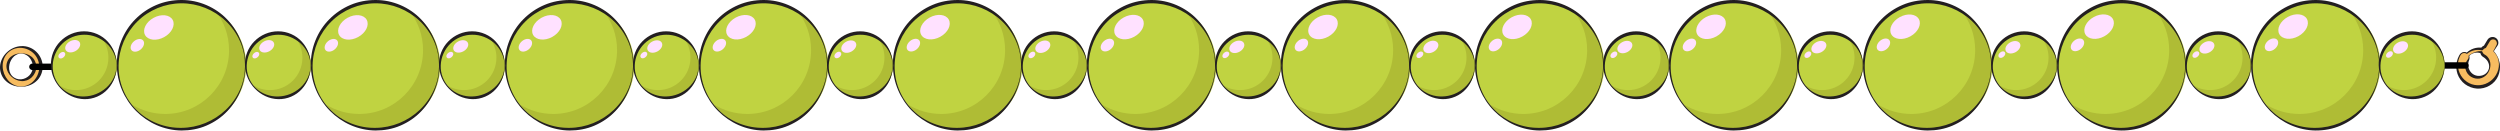<?xml version="1.0" encoding="iso-8859-1"?>
<!-- Generator: Adobe Illustrator 21.1.0, SVG Export Plug-In . SVG Version: 6.00 Build 0)  -->
<svg version="1.1" id="Layer_1" xmlns="http://www.w3.org/2000/svg" xmlns:xlink="http://www.w3.org/1999/xlink" x="0px" y="0px"
	 viewBox="0 0 778.01 40.615" style="enable-background:new 0 0 778.01 40.615;" xml:space="preserve">
<g>
	<g>
		<path style="fill:#F7BC60;" d="M6.588,26.957c-3.4,0-6.167-2.766-6.167-6.166s2.766-6.167,6.167-6.167s6.166,2.767,6.166,6.167
			S9.988,26.957,6.588,26.957z M6.588,16.624c-2.297,0-4.167,1.869-4.167,4.167c0,2.297,1.869,4.166,4.167,4.166
			c2.297,0,4.166-1.869,4.166-4.166C10.754,18.493,8.885,16.624,6.588,16.624z"/>
		<g>
			<path style="fill:#231F20;" d="M6.587,27.007c-1.612-0.009-3.287-0.511-4.58-1.636c-1.31-1.099-2.078-2.844-2.002-4.591
				c0.068-1.717,0.913-3.334,2.109-4.462c1.188-1.152,2.782-1.885,4.473-1.968c1.687-0.107,3.446,0.533,4.691,1.749
				c1.258,1.195,2.031,2.93,2.009,4.691c-0.008,1.753-0.785,3.499-2.108,4.591C9.877,26.5,8.204,27.01,6.587,27.007z M6.588,26.907
				c1.617,0.012,3.151-0.814,4.126-1.991c0.972-1.184,1.531-2.644,1.507-4.126c-0.008-1.473-0.57-2.944-1.607-4.026
				c-1.032-1.079-2.478-1.774-4.026-1.867c-1.543-0.098-3.155,0.505-4.244,1.649c-1.099,1.148-1.589,2.737-1.507,4.254
				c0.061,1.487,0.628,2.948,1.614,4.126C3.435,26.098,4.967,26.931,6.588,26.907z"/>
			<path style="fill:#231F20;" d="M6.588,16.674c-1.097-0.021-2.109,0.595-2.723,1.394C3.252,18.881,2.9,19.807,2.837,20.79
				c-0.08,0.972,0.194,2.056,0.92,2.83c0.716,0.779,1.812,1.16,2.83,1.062c1.023-0.094,1.95-0.574,2.612-1.28
				c0.665-0.706,1.011-1.677,1.021-2.599C10.242,19.82,9.9,18.899,9.3,18.078C8.695,17.274,7.681,16.664,6.588,16.674z
				 M6.587,16.574c1.092-0.001,2.245,0.292,3.178,1.039c0.951,0.717,1.512,1.962,1.522,3.164c0.021,1.264-0.537,2.459-1.422,3.291
				c-0.875,0.844-2.115,1.267-3.277,1.163c-1.167-0.087-2.237-0.609-3.06-1.381c-0.824-0.764-1.453-1.846-1.523-3.06
				c-0.073-1.202,0.478-2.442,1.416-3.167C4.345,16.871,5.499,16.585,6.587,16.574z"/>
		</g>
	</g>
</g>
<line style="fill:none;stroke:#000000;stroke-width:2;stroke-linecap:round;stroke-linejoin:round;stroke-miterlimit:10;" x1="15.948" y1="20.791" x2="10.088" y2="20.791"/>
<g>
	<path style="fill:#F7BC60;" d="M776.969,17.217c-0.27-0.475-0.603-0.903-0.975-1.293l1.066-1.778
		c0.427-0.71,0.196-1.632-0.515-2.058c-0.708-0.426-1.631-0.196-2.058,0.514l-1.179,1.964c-0.373,0.099-0.706,0.341-0.914,0.701
		c-0.326-0.06-0.658-0.101-0.996-0.101c-0.961,0-1.913,0.253-2.754,0.731c-0.341,0.194-0.652,0.423-0.94,0.676
		c-0.011-0.007-0.02-0.017-0.031-0.024c-0.708-0.43-1.63-0.202-2.06,0.508c-1.232,2.041-1.269,4.595-0.092,6.666
		c0.868,1.529,2.28,2.628,3.976,3.094c0.581,0.16,1.171,0.239,1.758,0.239c1.125,0,2.237-0.292,3.242-0.863
		c1.529-0.869,2.628-2.281,3.095-3.976C778.059,20.521,777.838,18.745,776.969,17.217z M769.139,16.765
		c0.69-0.392,1.472-0.6,2.26-0.6c0.278,0,0.551,0.034,0.818,0.083c0.071,0.442,0.332,0.849,0.755,1.081
		c0.579,0.317,1.06,0.792,1.389,1.37c0.473,0.832,0.594,1.798,0.339,2.721c-0.254,0.923-0.852,1.691-1.685,2.164
		c-0.833,0.473-1.801,0.594-2.721,0.34c-0.923-0.254-1.691-0.853-2.164-1.684c-0.641-1.128-0.621-2.52,0.052-3.632
		c0.234-0.388,0.266-0.837,0.137-1.237C768.569,17.145,768.839,16.936,769.139,16.765z"/>
	<g>
		<path style="fill:#231F20;" d="M776.925,17.243c-0.276-0.468-0.599-0.891-0.985-1.268c-0.022-0.023-0.027-0.057-0.012-0.084
			l0.002-0.004c0.364-0.654,0.74-1.34,1.048-1.996c0.232-0.621-0.106-1.351-0.685-1.559c-0.542-0.222-1.192,0.019-1.445,0.514
			c-0.372,0.658-0.765,1.305-1.159,1.95l-0.01,0.016c-0.06,0.097-0.154,0.161-0.257,0.184c-0.271,0.062-0.517,0.234-0.67,0.479
			l-0.016,0.025c-0.09,0.144-0.259,0.208-0.416,0.174c-0.396-0.088-0.764-0.15-1.169-0.146c-0.394-0.001-0.78,0.042-1.174,0.129
			c-0.776,0.175-1.531,0.524-2.154,1.051l-0.013,0.011c-0.06,0.05-0.143,0.05-0.203,0.006c-0.45-0.337-1.125-0.295-1.561,0.062
			c-0.226,0.175-0.341,0.436-0.496,0.72c-0.133,0.272-0.249,0.55-0.348,0.841c-0.384,1.16-0.378,2.426-0.05,3.571
			c0.644,2.29,2.607,4.122,4.929,4.507c2.274,0.432,4.692-0.513,6.156-2.355c0.731-0.905,1.255-2.049,1.392-3.256
			C777.793,19.603,777.535,18.327,776.925,17.243z M777.011,17.192c0.633,1.092,0.982,2.352,0.998,3.644
			c-0.004,1.294-0.338,2.61-1.074,3.737c-1.442,2.274-4.428,3.466-7.086,2.856c-1.286-0.278-2.544-0.943-3.484-1.891
			c-0.933-0.952-1.592-2.17-1.829-3.473c-0.25-1.294-0.11-2.628,0.332-3.834c0.111-0.3,0.245-0.596,0.396-0.883
			c0.149-0.257,0.309-0.584,0.593-0.793c0.528-0.453,1.348-0.507,1.944-0.133l-0.216,0.017c0.637-0.584,1.389-1.073,2.234-1.344
			c0.417-0.138,0.863-0.231,1.31-0.272c0.435-0.047,0.908-0.021,1.34,0.04l-0.432,0.2c0.239-0.439,0.666-0.785,1.157-0.922
			l-0.266,0.2c0.384-0.652,0.77-1.302,1.176-1.94c0.493-0.851,1.688-1.161,2.502-0.654c0.817,0.446,1.131,1.537,0.712,2.31
			l-1.262,1.908l-0.01-0.089C776.408,16.279,776.753,16.718,777.011,17.192z"/>
		<path style="fill:#231F20;" d="M769.115,16.722c0.462-0.262,0.968-0.475,1.494-0.625c0.268-0.077,0.533-0.131,0.823-0.168
			c0.26-0.033,0.578-0.029,0.846-0.013c0.112,0.007,0.205,0.082,0.24,0.182l0.034,0.098c0.108,0.311,0.307,0.547,0.551,0.7
			c0.135,0.078,0.342,0.181,0.539,0.334c0.183,0.144,0.361,0.291,0.508,0.47c0.152,0.171,0.287,0.359,0.399,0.558
			c0.055,0.107,0.1,0.19,0.157,0.318l0.112,0.288c0.158,0.45,0.219,0.882,0.214,1.322c-0.003,1.714-0.987,3.446-2.723,4.091
			c-0.85,0.327-1.856,0.266-2.69-0.076c-0.896-0.34-1.628-1.025-2.039-1.862c-0.417-0.858-0.519-1.85-0.22-2.725
			c0.15-0.426,0.386-0.843,0.643-1.159c0.226-0.279,0.32-0.674,0.226-1.054l-0.003-0.014c-0.009-0.032,0.004-0.065,0.029-0.084
			C768.533,17.094,768.809,16.883,769.115,16.722z M769.164,16.809c-0.287,0.175-0.554,0.383-0.781,0.632l0.026-0.099
			c0.16,0.4,0.184,0.892,0.002,1.327c-0.168,0.387-0.246,0.738-0.276,1.113c-0.053,0.727,0.057,1.457,0.389,2.061
			c0.329,0.627,0.849,1.147,1.466,1.45c0.664,0.326,1.392,0.401,2.119,0.267c0.713-0.116,1.455-0.52,1.926-1.135
			c0.48-0.609,0.707-1.447,0.567-2.208c-0.066-0.377-0.209-0.751-0.381-1.053l-0.164-0.261l-0.161-0.209
			c-0.124-0.136-0.236-0.278-0.372-0.398c-0.132-0.123-0.269-0.241-0.411-0.347l-0.497-0.328c-0.44-0.304-0.71-0.818-0.732-1.318
			l0.274,0.279c-0.255-0.079-0.466-0.141-0.738-0.177c-0.239-0.031-0.507-0.058-0.762-0.035
			C770.133,16.39,769.631,16.558,769.164,16.809z"/>
	</g>
</g>
<line style="fill:none;stroke:#000000;stroke-width:2;stroke-linecap:round;stroke-linejoin:round;stroke-miterlimit:10;" x1="760.256" y1="20.373" x2="767.256" y2="20.373"/>
<g>
	<circle style="fill:#C0D341;" cx="56.47" cy="20.358" r="19.843"/>
	<path style="fill:#AFBC35;" d="M67.053,3.387c2.645,3.371,4.226,7.616,4.226,12.234c0,10.959-8.883,19.842-19.843,19.842
		c-3.766,0-7.287-1.049-10.286-2.87c3.632,4.63,9.274,7.608,15.616,7.608c10.959,0,19.843-8.884,19.843-19.844
		C76.609,13.166,72.782,6.867,67.053,3.387z"/>
	
		<ellipse transform="matrix(0.877 -0.481 0.481 0.877 1.965 24.812)" style="fill:#FFE1FF;" cx="49.434" cy="8.569" rx="4.9" ry="3.418"/>
	
		<ellipse transform="matrix(0.761 -0.649 0.649 0.761 1.051 31.103)" style="fill:#FFE1FF;" cx="42.74" cy="14.126" rx="2.361" ry="1.646"/>
	<g>
		<path style="fill:#231F20;" d="M76.363,20.357c0.042,5.207-1.985,10.432-5.639,14.253c-1.812,1.923-4.052,3.44-6.492,4.483
			c-2.441,1.055-5.114,1.526-7.761,1.522c-2.651-0.034-5.287-0.609-7.701-1.663c-2.413-1.059-4.606-2.581-6.452-4.439
			c-3.685-3.727-5.904-8.871-5.964-14.153c-0.128-5.273,1.987-10.594,5.752-14.364c1.868-1.893,4.112-3.418,6.569-4.454
			C51.131,0.497,53.807-0.001,56.469,0c5.338-0.035,10.642,2.234,14.264,6.094C74.384,9.924,76.413,15.148,76.363,20.357z
			 M76.263,20.357c-0.03-2.589-0.543-5.179-1.585-7.541c-1.043-2.361-2.553-4.499-4.41-6.257c-3.703-3.531-8.729-5.549-13.799-5.528
			C51.405,1.037,46.378,3.078,42.771,6.66c-3.626,3.556-5.798,8.564-5.869,13.699c-0.114,5.127,1.954,10.311,5.661,13.908
			c3.652,3.663,8.829,5.616,13.909,5.52c5.097-0.028,10.109-2.083,13.809-5.62c1.854-1.763,3.364-3.903,4.406-6.265
			C75.727,25.537,76.236,22.947,76.263,20.357z"/>
	</g>
</g>
<g>
	<circle style="fill:#C0D341;" cx="26.209" cy="20.358" r="10.082"/>
	<path style="fill:#AFBC35;" d="M31.586,11.736c1.344,1.713,2.147,3.869,2.147,6.215c0,5.568-4.514,10.082-10.082,10.082
		c-1.914,0-3.702-0.533-5.226-1.459c1.846,2.353,4.712,3.866,7.934,3.866c5.568,0,10.082-4.514,10.082-10.082
		C36.442,16.704,34.497,13.504,31.586,11.736z"/>
	
		<ellipse transform="matrix(0.877 -0.48 0.48 0.877 -4.12 12.645)" style="fill:#FFE1FF;" cx="22.635" cy="14.368" rx="2.489" ry="1.736"/>
	
		<ellipse transform="matrix(0.761 -0.649 0.649 0.761 -6.556 16.585)" style="fill:#FFE1FF;" cx="19.233" cy="17.192" rx="1.2" ry="0.837"/>
	<g>
		<path style="fill:#231F20;" d="M36.341,20.359c-0.004,2.639-0.926,5.334-2.781,7.35c-1.817,2.04-4.598,3.228-7.351,3.147
			c-5.606-0.129-10.248-5.042-10.356-10.497c-0.112-2.714,0.948-5.494,2.894-7.462c1.918-1.988,4.674-3.181,7.461-3.154
			c2.781,0.002,5.539,1.212,7.362,3.253C35.419,15.022,36.349,17.715,36.341,20.359z M36.241,20.357
			c0.017-2.643-1.229-5.198-3.136-6.896c-1.9-1.713-4.389-2.678-6.896-2.652c-2.501,0.003-4.992,0.986-6.796,2.752
			c-1.808,1.755-2.924,4.222-3.011,6.797c-0.103,2.569,0.92,5.201,2.794,7.014c1.867,1.828,4.491,2.739,7.014,2.651
			c2.536-0.056,5.002-1.044,6.907-2.759C35.017,25.558,36.27,23.007,36.241,20.357z"/>
	</g>
</g>
<g>
	<circle style="fill:#C0D341;" cx="116.848" cy="20.358" r="19.843"/>
	<path style="fill:#AFBC35;" d="M127.43,3.387c2.645,3.371,4.226,7.616,4.226,12.234c0,10.959-8.883,19.842-19.843,19.842
		c-3.766,0-7.287-1.049-10.286-2.87c3.632,4.63,9.274,7.608,15.616,7.608c10.959,0,19.843-8.884,19.843-19.844
		C136.987,13.166,133.159,6.867,127.43,3.387z"/>
	
		<ellipse transform="matrix(0.877 -0.481 0.481 0.877 9.395 53.829)" style="fill:#FFE1FF;" cx="109.812" cy="8.569" rx="4.9" ry="3.418"/>
	
		<ellipse transform="matrix(0.761 -0.649 0.649 0.761 15.479 70.271)" style="fill:#FFE1FF;" cx="103.118" cy="14.126" rx="2.361" ry="1.646"/>
	<g>
		<path style="fill:#231F20;" d="M136.74,20.357c0.042,5.207-1.985,10.432-5.639,14.253c-1.812,1.923-4.052,3.44-6.492,4.483
			c-2.441,1.055-5.114,1.526-7.761,1.522c-2.651-0.034-5.287-0.609-7.701-1.663c-2.413-1.059-4.606-2.581-6.452-4.439
			c-3.684-3.727-5.904-8.871-5.964-14.153c-0.128-5.273,1.987-10.594,5.752-14.364c1.868-1.893,4.112-3.418,6.569-4.454
			c2.456-1.044,5.133-1.542,7.794-1.541c5.338-0.035,10.642,2.234,14.264,6.094C134.761,9.924,136.791,15.148,136.74,20.357z
			 M136.641,20.357c-0.03-2.589-0.543-5.179-1.585-7.541c-1.043-2.361-2.553-4.499-4.41-6.257
			c-3.703-3.531-8.729-5.549-13.799-5.528c-5.065,0.006-10.091,2.046-13.698,5.629c-3.626,3.556-5.798,8.564-5.869,13.699
			c-0.114,5.127,1.954,10.311,5.661,13.908c3.652,3.663,8.829,5.616,13.909,5.52c5.097-0.028,10.109-2.083,13.809-5.62
			c1.854-1.763,3.364-3.903,4.406-6.265C136.105,25.537,136.614,22.947,136.641,20.357z"/>
	</g>
</g>
<g>
	<circle style="fill:#C0D341;" cx="86.587" cy="20.358" r="10.082"/>
	<path style="fill:#AFBC35;" d="M91.964,11.736c1.344,1.713,2.147,3.869,2.147,6.215c0,5.568-4.514,10.082-10.082,10.082
		c-1.914,0-3.702-0.533-5.226-1.459c1.846,2.353,4.712,3.866,7.934,3.866c5.568,0,10.082-4.514,10.082-10.082
		C96.82,16.704,94.875,13.504,91.964,11.736z"/>
	
		<ellipse transform="matrix(0.877 -0.48 0.48 0.877 3.308 41.659)" style="fill:#FFE1FF;" cx="83.012" cy="14.368" rx="2.489" ry="1.736"/>
	
		<ellipse transform="matrix(0.761 -0.649 0.649 0.761 7.872 55.753)" style="fill:#FFE1FF;" cx="79.611" cy="17.192" rx="1.2" ry="0.837"/>
	<g>
		<path style="fill:#231F20;" d="M96.719,20.359c-0.004,2.639-0.926,5.334-2.781,7.35c-1.817,2.04-4.598,3.228-7.351,3.147
			c-5.606-0.129-10.249-5.042-10.356-10.497c-0.112-2.714,0.948-5.494,2.894-7.462c1.918-1.988,4.674-3.181,7.461-3.154
			c2.781,0.002,5.539,1.212,7.362,3.253C95.797,15.022,96.727,17.715,96.719,20.359z M96.619,20.357
			c0.017-2.643-1.229-5.198-3.136-6.896c-1.9-1.713-4.389-2.678-6.896-2.652c-2.501,0.003-4.992,0.986-6.796,2.752
			c-1.808,1.755-2.924,4.222-3.011,6.797c-0.102,2.569,0.92,5.201,2.794,7.014c1.867,1.828,4.491,2.739,7.014,2.651
			c2.536-0.056,5.001-1.044,6.907-2.759C95.395,25.558,96.648,23.007,96.619,20.357z"/>
	</g>
</g>
<g>
	<circle style="fill:#C0D341;" cx="177.226" cy="20.358" r="19.843"/>
	<path style="fill:#AFBC35;" d="M187.808,3.387c2.645,3.371,4.226,7.616,4.226,12.234c0,10.959-8.883,19.842-19.843,19.842
		c-3.766,0-7.287-1.049-10.286-2.87c3.632,4.63,9.274,7.608,15.616,7.608c10.959,0,19.843-8.884,19.843-19.844
		C197.365,13.166,193.537,6.867,187.808,3.387z"/>
	
		<ellipse transform="matrix(0.877 -0.481 0.481 0.877 16.825 82.847)" style="fill:#FFE1FF;" cx="170.19" cy="8.569" rx="4.9" ry="3.418"/>
	
		<ellipse transform="matrix(0.761 -0.649 0.649 0.761 29.909 109.44)" style="fill:#FFE1FF;" cx="163.496" cy="14.126" rx="2.361" ry="1.646"/>
	<g>
		<path style="fill:#231F20;" d="M197.118,20.357c0.042,5.207-1.985,10.432-5.639,14.253c-1.812,1.923-4.052,3.44-6.492,4.483
			c-2.441,1.055-5.114,1.526-7.761,1.522c-2.651-0.034-5.287-0.609-7.701-1.663c-2.413-1.059-4.606-2.581-6.452-4.439
			c-3.685-3.727-5.904-8.871-5.964-14.153c-0.128-5.273,1.987-10.594,5.752-14.364c1.868-1.893,4.112-3.418,6.569-4.454
			c2.456-1.044,5.133-1.542,7.794-1.541c5.338-0.035,10.642,2.234,14.264,6.094C195.139,9.924,197.169,15.148,197.118,20.357z
			 M197.019,20.357c-0.03-2.589-0.543-5.179-1.585-7.541c-1.043-2.361-2.553-4.499-4.41-6.257
			c-3.703-3.531-8.729-5.549-13.799-5.528c-5.064,0.006-10.091,2.046-13.698,5.629c-3.626,3.556-5.798,8.564-5.869,13.699
			c-0.114,5.127,1.954,10.311,5.661,13.908c3.652,3.663,8.829,5.616,13.909,5.52c5.097-0.028,10.109-2.083,13.809-5.62
			c1.854-1.763,3.364-3.903,4.406-6.265C196.483,25.537,196.991,22.947,197.019,20.357z"/>
	</g>
</g>
<g>
	<circle style="fill:#C0D341;" cx="146.965" cy="20.358" r="10.082"/>
	<path style="fill:#AFBC35;" d="M152.342,11.736c1.344,1.713,2.147,3.869,2.147,6.215c0,5.568-4.514,10.082-10.082,10.082
		c-1.913,0-3.702-0.533-5.226-1.459c1.846,2.353,4.712,3.866,7.934,3.866c5.568,0,10.082-4.514,10.082-10.082
		C157.198,16.704,155.253,13.504,152.342,11.736z"/>
	
		<ellipse transform="matrix(0.877 -0.48 0.48 0.877 10.736 70.672)" style="fill:#FFE1FF;" cx="143.39" cy="14.368" rx="2.489" ry="1.736"/>
	
		<ellipse transform="matrix(0.761 -0.649 0.649 0.761 22.298 94.918)" style="fill:#FFE1FF;" cx="139.989" cy="17.192" rx="1.2" ry="0.837"/>
	<g>
		<path style="fill:#231F20;" d="M157.097,20.359c-0.004,2.639-0.926,5.334-2.781,7.35c-1.817,2.04-4.598,3.228-7.351,3.147
			c-5.606-0.129-10.248-5.042-10.356-10.497c-0.112-2.714,0.948-5.494,2.894-7.462c1.919-1.988,4.674-3.181,7.462-3.154
			c2.781,0.002,5.538,1.212,7.362,3.253C156.175,15.022,157.105,17.715,157.097,20.359z M156.997,20.357
			c0.017-2.643-1.229-5.198-3.136-6.896c-1.9-1.713-4.389-2.678-6.896-2.652c-2.501,0.003-4.992,0.986-6.796,2.752
			c-1.808,1.755-2.924,4.222-3.011,6.797c-0.103,2.569,0.92,5.201,2.794,7.014c1.867,1.828,4.491,2.739,7.014,2.651
			c2.536-0.056,5.002-1.044,6.907-2.759C155.773,25.558,157.026,23.007,156.997,20.357z"/>
	</g>
</g>
<g>
	<circle style="fill:#C0D341;" cx="237.604" cy="20.358" r="19.843"/>
	<path style="fill:#AFBC35;" d="M248.186,3.387c2.645,3.371,4.226,7.616,4.226,12.234c0,10.959-8.883,19.842-19.843,19.842
		c-3.766,0-7.287-1.049-10.286-2.87c3.632,4.63,9.274,7.608,15.616,7.608c10.959,0,19.843-8.884,19.843-19.844
		C257.742,13.166,253.915,6.867,248.186,3.387z"/>
	
		<ellipse transform="matrix(0.877 -0.481 0.481 0.877 24.255 111.864)" style="fill:#FFE1FF;" cx="230.568" cy="8.569" rx="4.9" ry="3.418"/>
	
		<ellipse transform="matrix(0.761 -0.649 0.649 0.761 44.339 148.611)" style="fill:#FFE1FF;" cx="223.874" cy="14.126" rx="2.361" ry="1.646"/>
	<g>
		<path style="fill:#231F20;" d="M257.496,20.357c0.042,5.207-1.985,10.432-5.639,14.253c-1.812,1.923-4.052,3.44-6.492,4.483
			c-2.441,1.055-5.114,1.526-7.761,1.522c-2.651-0.034-5.287-0.609-7.701-1.663c-2.413-1.059-4.606-2.581-6.452-4.439
			c-3.685-3.727-5.904-8.871-5.964-14.153c-0.128-5.273,1.987-10.594,5.752-14.364c1.868-1.893,4.112-3.418,6.569-4.454
			c2.456-1.044,5.133-1.542,7.794-1.541c5.338-0.035,10.642,2.234,14.264,6.094C255.517,9.924,257.547,15.148,257.496,20.357z
			 M257.397,20.357c-0.03-2.589-0.544-5.179-1.586-7.541c-1.043-2.361-2.553-4.499-4.41-6.257
			c-3.703-3.531-8.729-5.549-13.799-5.528c-5.064,0.006-10.091,2.046-13.698,5.629c-3.626,3.556-5.798,8.564-5.869,13.699
			c-0.114,5.127,1.954,10.311,5.661,13.908c3.652,3.663,8.829,5.616,13.909,5.52c5.097-0.028,10.109-2.083,13.809-5.62
			c1.854-1.763,3.364-3.903,4.406-6.265C256.861,25.537,257.369,22.947,257.397,20.357z"/>
	</g>
</g>
<g>
	<circle style="fill:#C0D341;" cx="207.343" cy="20.358" r="10.082"/>
	<path style="fill:#AFBC35;" d="M212.72,11.736c1.344,1.713,2.147,3.869,2.147,6.215c0,5.568-4.514,10.082-10.082,10.082
		c-1.914,0-3.702-0.533-5.226-1.459c1.846,2.353,4.712,3.866,7.934,3.866c5.568,0,10.082-4.514,10.082-10.082
		C217.575,16.704,215.631,13.504,212.72,11.736z"/>
	
		<ellipse transform="matrix(0.877 -0.48 0.48 0.877 18.165 99.687)" style="fill:#FFE1FF;" cx="203.768" cy="14.368" rx="2.489" ry="1.736"/>
	
		<ellipse transform="matrix(0.761 -0.649 0.649 0.761 36.725 134.085)" style="fill:#FFE1FF;" cx="200.367" cy="17.192" rx="1.2" ry="0.837"/>
	<g>
		<path style="fill:#231F20;" d="M217.475,20.359c-0.004,2.639-0.926,5.334-2.781,7.35c-1.817,2.04-4.598,3.228-7.351,3.147
			c-5.606-0.129-10.249-5.042-10.356-10.497c-0.112-2.714,0.948-5.494,2.894-7.462c1.918-1.988,4.674-3.181,7.461-3.154
			c2.781,0.002,5.539,1.212,7.362,3.253C216.553,15.022,217.483,17.715,217.475,20.359z M217.375,20.357
			c0.017-2.643-1.229-5.198-3.136-6.896c-1.9-1.713-4.389-2.678-6.896-2.652c-2.501,0.003-4.992,0.986-6.796,2.752
			c-1.808,1.755-2.924,4.222-3.011,6.797c-0.103,2.569,0.92,5.201,2.794,7.014c1.867,1.828,4.491,2.739,7.014,2.651
			c2.536-0.056,5.001-1.044,6.907-2.759C216.151,25.558,217.404,23.007,217.375,20.357z"/>
	</g>
</g>
<g>
	<circle style="fill:#C0D341;" cx="297.982" cy="20.358" r="19.843"/>
	<path style="fill:#AFBC35;" d="M308.564,3.387c2.645,3.371,4.226,7.616,4.226,12.234c0,10.959-8.883,19.842-19.843,19.842
		c-3.766,0-7.287-1.049-10.286-2.87c3.632,4.63,9.274,7.608,15.616,7.608c10.959,0,19.843-8.884,19.843-19.844
		C318.12,13.166,314.293,6.867,308.564,3.387z"/>
	
		<ellipse transform="matrix(0.877 -0.481 0.481 0.877 31.685 140.881)" style="fill:#FFE1FF;" cx="290.946" cy="8.569" rx="4.9" ry="3.418"/>
	
		<ellipse transform="matrix(0.761 -0.649 0.649 0.761 58.769 187.781)" style="fill:#FFE1FF;" cx="284.252" cy="14.126" rx="2.361" ry="1.646"/>
	<g>
		<path style="fill:#231F20;" d="M317.874,20.357c0.042,5.207-1.985,10.432-5.639,14.253c-1.812,1.923-4.052,3.44-6.492,4.483
			c-2.441,1.055-5.114,1.526-7.761,1.522c-2.651-0.034-5.287-0.609-7.701-1.663c-2.413-1.059-4.607-2.581-6.452-4.439
			c-3.685-3.727-5.904-8.871-5.964-14.153c-0.128-5.273,1.987-10.594,5.752-14.364c1.868-1.893,4.112-3.418,6.569-4.454
			c2.456-1.044,5.133-1.542,7.794-1.541c5.338-0.035,10.642,2.234,14.264,6.094C315.895,9.924,317.925,15.148,317.874,20.357z
			 M317.775,20.357c-0.03-2.589-0.543-5.179-1.585-7.541c-1.043-2.361-2.553-4.499-4.41-6.257
			c-3.703-3.531-8.729-5.549-13.799-5.528c-5.064,0.006-10.091,2.046-13.698,5.629c-3.626,3.556-5.798,8.564-5.869,13.699
			c-0.114,5.127,1.954,10.311,5.661,13.908c3.652,3.663,8.829,5.616,13.909,5.52c5.097-0.028,10.109-2.083,13.809-5.62
			c1.853-1.763,3.364-3.903,4.406-6.265C317.239,25.537,317.747,22.947,317.775,20.357z"/>
	</g>
</g>
<g>
	<circle style="fill:#C0D341;" cx="267.721" cy="20.358" r="10.082"/>
	<path style="fill:#AFBC35;" d="M273.098,11.736c1.344,1.713,2.147,3.869,2.147,6.215c0,5.568-4.514,10.082-10.082,10.082
		c-1.914,0-3.702-0.533-5.226-1.459c1.846,2.353,4.712,3.866,7.934,3.866c5.568,0,10.082-4.514,10.082-10.082
		C277.953,16.704,276.009,13.504,273.098,11.736z"/>
	
		<ellipse transform="matrix(0.877 -0.48 0.48 0.877 25.593 128.702)" style="fill:#FFE1FF;" cx="264.146" cy="14.368" rx="2.489" ry="1.736"/>
	
		<ellipse transform="matrix(0.761 -0.649 0.649 0.761 51.153 173.251)" style="fill:#FFE1FF;" cx="260.745" cy="17.192" rx="1.2" ry="0.837"/>
	<g>
		<path style="fill:#231F20;" d="M277.853,20.359c-0.004,2.639-0.926,5.334-2.781,7.35c-1.817,2.04-4.598,3.228-7.351,3.147
			c-5.606-0.129-10.248-5.042-10.356-10.497c-0.112-2.714,0.948-5.494,2.894-7.462c1.918-1.988,4.674-3.181,7.461-3.154
			c2.781,0.002,5.539,1.212,7.362,3.253C276.931,15.022,277.861,17.715,277.853,20.359z M277.753,20.357
			c0.017-2.643-1.229-5.198-3.136-6.896c-1.9-1.713-4.389-2.678-6.896-2.652c-2.501,0.003-4.992,0.986-6.796,2.752
			c-1.808,1.755-2.924,4.222-3.011,6.797c-0.103,2.569,0.92,5.201,2.794,7.014c1.867,1.828,4.491,2.739,7.014,2.651
			c2.536-0.056,5.002-1.044,6.907-2.759C276.529,25.558,277.782,23.007,277.753,20.357z"/>
	</g>
</g>
<g>
	<circle style="fill:#C0D341;" cx="358.359" cy="20.358" r="19.843"/>
	<path style="fill:#AFBC35;" d="M368.942,3.387c2.645,3.371,4.226,7.616,4.226,12.234c0,10.959-8.883,19.842-19.843,19.842
		c-3.766,0-7.287-1.049-10.286-2.87c3.632,4.63,9.274,7.608,15.616,7.608c10.96,0,19.843-8.884,19.843-19.844
		C378.498,13.166,374.671,6.867,368.942,3.387z"/>
	
		<ellipse transform="matrix(0.877 -0.481 0.481 0.877 39.115 169.9)" style="fill:#FFE1FF;" cx="351.324" cy="8.569" rx="4.9" ry="3.418"/>
	
		<ellipse transform="matrix(0.761 -0.649 0.649 0.761 73.196 226.947)" style="fill:#FFE1FF;" cx="344.63" cy="14.126" rx="2.361" ry="1.646"/>
	<g>
		<path style="fill:#231F20;" d="M378.252,20.357c0.042,5.207-1.985,10.432-5.639,14.253c-1.812,1.923-4.052,3.44-6.492,4.483
			c-2.441,1.055-5.114,1.526-7.761,1.522c-2.651-0.034-5.287-0.609-7.701-1.663c-2.413-1.059-4.607-2.581-6.452-4.439
			c-3.685-3.727-5.904-8.871-5.964-14.153c-0.128-5.273,1.987-10.594,5.752-14.364c1.868-1.893,4.112-3.418,6.569-4.454
			c2.456-1.044,5.133-1.542,7.794-1.541c5.338-0.035,10.642,2.234,14.264,6.094C376.273,9.924,378.303,15.148,378.252,20.357z
			 M378.153,20.357c-0.03-2.589-0.544-5.179-1.586-7.541c-1.043-2.361-2.553-4.499-4.41-6.257
			c-3.703-3.531-8.729-5.549-13.799-5.528c-5.064,0.006-10.091,2.046-13.698,5.629c-3.626,3.556-5.798,8.564-5.869,13.699
			c-0.114,5.127,1.954,10.311,5.661,13.908c3.652,3.663,8.829,5.616,13.909,5.52c5.097-0.028,10.109-2.083,13.809-5.62
			c1.853-1.763,3.364-3.903,4.406-6.265C377.616,25.537,378.125,22.947,378.153,20.357z"/>
	</g>
</g>
<g>
	<circle style="fill:#C0D341;" cx="328.099" cy="20.358" r="10.082"/>
	<path style="fill:#AFBC35;" d="M333.476,11.736c1.344,1.713,2.147,3.869,2.147,6.215c0,5.568-4.514,10.082-10.082,10.082
		c-1.914,0-3.702-0.533-5.226-1.459c1.846,2.353,4.712,3.866,7.934,3.866c5.568,0,10.082-4.514,10.082-10.082
		C338.331,16.704,336.387,13.504,333.476,11.736z"/>
	
		<ellipse transform="matrix(0.877 -0.48 0.48 0.877 33.022 157.716)" style="fill:#FFE1FF;" cx="324.524" cy="14.368" rx="2.489" ry="1.736"/>
	
		<ellipse transform="matrix(0.761 -0.649 0.649 0.761 65.585 212.425)" style="fill:#FFE1FF;" cx="321.123" cy="17.192" rx="1.2" ry="0.837"/>
	<g>
		<path style="fill:#231F20;" d="M338.231,20.359c-0.004,2.639-0.926,5.334-2.781,7.35c-1.817,2.04-4.598,3.228-7.351,3.147
			c-5.606-0.129-10.248-5.042-10.356-10.497c-0.112-2.714,0.948-5.494,2.894-7.462c1.918-1.988,4.674-3.181,7.461-3.154
			c2.781,0.002,5.539,1.212,7.362,3.253C337.309,15.022,338.239,17.715,338.231,20.359z M338.131,20.357
			c0.017-2.643-1.229-5.198-3.136-6.896c-1.9-1.713-4.389-2.678-6.896-2.652c-2.501,0.003-4.992,0.986-6.796,2.752
			c-1.808,1.755-2.924,4.222-3.011,6.797c-0.103,2.569,0.92,5.201,2.794,7.014c1.867,1.828,4.491,2.739,7.014,2.651
			c2.536-0.056,5.002-1.044,6.907-2.759C336.907,25.558,338.16,23.007,338.131,20.357z"/>
	</g>
</g>
<g>
	<circle style="fill:#C0D341;" cx="418.738" cy="20.358" r="19.843"/>
	<path style="fill:#AFBC35;" d="M429.32,3.387c2.645,3.371,4.227,7.616,4.227,12.234c0,10.959-8.884,19.842-19.843,19.842
		c-3.766,0-7.287-1.049-10.286-2.87c3.632,4.63,9.274,7.608,15.616,7.608c10.96,0,19.843-8.884,19.843-19.844
		C438.877,13.166,435.049,6.867,429.32,3.387z"/>
	
		<ellipse transform="matrix(0.877 -0.481 0.481 0.877 46.544 198.915)" style="fill:#FFE1FF;" cx="411.702" cy="8.569" rx="4.9" ry="3.418"/>
	
		<ellipse transform="matrix(0.761 -0.649 0.649 0.761 87.628 266.12)" style="fill:#FFE1FF;" cx="405.008" cy="14.126" rx="2.361" ry="1.646"/>
	<g>
		<path style="fill:#231F20;" d="M438.631,20.357c0.042,5.207-1.985,10.432-5.64,14.253c-1.811,1.923-4.052,3.44-6.491,4.483
			c-2.441,1.055-5.115,1.526-7.761,1.522c-2.651-0.034-5.287-0.609-7.701-1.663c-2.413-1.059-4.606-2.581-6.452-4.439
			c-3.685-3.727-5.904-8.871-5.964-14.153c-0.128-5.273,1.987-10.594,5.752-14.364c1.868-1.893,4.112-3.418,6.569-4.454
			c2.456-1.044,5.133-1.542,7.794-1.541c5.338-0.035,10.642,2.234,14.264,6.094C436.651,9.924,438.681,15.148,438.631,20.357z
			 M438.531,20.357c-0.03-2.589-0.544-5.179-1.586-7.541c-1.043-2.361-2.553-4.499-4.409-6.257
			c-3.703-3.531-8.729-5.549-13.799-5.528c-5.064,0.006-10.091,2.046-13.698,5.629c-3.626,3.556-5.798,8.564-5.869,13.699
			c-0.114,5.127,1.954,10.311,5.661,13.908c3.652,3.663,8.829,5.616,13.909,5.52c5.097-0.028,10.11-2.083,13.809-5.62
			c1.854-1.763,3.363-3.903,4.406-6.265C437.995,25.537,438.504,22.947,438.531,20.357z"/>
	</g>
</g>
<g>
	<circle style="fill:#C0D341;" cx="388.477" cy="20.358" r="10.082"/>
	<path style="fill:#AFBC35;" d="M393.854,11.736c1.344,1.713,2.147,3.869,2.147,6.215c0,5.568-4.514,10.082-10.082,10.082
		c-1.914,0-3.702-0.533-5.226-1.459c1.846,2.353,4.712,3.866,7.934,3.866c5.568,0,10.082-4.514,10.082-10.082
		C398.709,16.704,396.765,13.504,393.854,11.736z"/>
	
		<ellipse transform="matrix(0.877 -0.48 0.48 0.877 40.45 186.73)" style="fill:#FFE1FF;" cx="384.902" cy="14.368" rx="2.489" ry="1.736"/>
	
		<ellipse transform="matrix(0.761 -0.649 0.649 0.761 80.007 251.585)" style="fill:#FFE1FF;" cx="381.501" cy="17.192" rx="1.2" ry="0.837"/>
	<g>
		<path style="fill:#231F20;" d="M398.609,20.359c-0.004,2.639-0.926,5.334-2.781,7.35c-1.817,2.04-4.598,3.228-7.351,3.147
			c-5.606-0.129-10.249-5.042-10.356-10.497c-0.112-2.714,0.948-5.494,2.894-7.462c1.918-1.988,4.674-3.181,7.461-3.154
			c2.781,0.002,5.539,1.212,7.362,3.253C397.687,15.022,398.616,17.715,398.609,20.359z M398.509,20.357
			c0.017-2.643-1.229-5.198-3.136-6.896c-1.9-1.713-4.389-2.678-6.896-2.652c-2.501,0.003-4.992,0.986-6.796,2.752
			c-1.808,1.755-2.924,4.222-3.011,6.797c-0.103,2.569,0.92,5.201,2.794,7.014c1.867,1.828,4.491,2.739,7.014,2.651
			c2.536-0.056,5.001-1.044,6.907-2.759C397.284,25.558,398.538,23.007,398.509,20.357z"/>
	</g>
</g>
<g>
	<circle style="fill:#C0D341;" cx="479.115" cy="20.358" r="19.843"/>
	<path style="fill:#AFBC35;" d="M489.698,3.387c2.645,3.371,4.227,7.616,4.227,12.234c0,10.959-8.884,19.842-19.843,19.842
		c-3.766,0-7.287-1.049-10.286-2.87c3.633,4.63,9.274,7.608,15.616,7.608c10.959,0,19.843-8.884,19.843-19.844
		C499.255,13.166,495.428,6.867,489.698,3.387z"/>
	
		<ellipse transform="matrix(0.877 -0.481 0.481 0.877 53.969 227.922)" style="fill:#FFE1FF;" cx="472.08" cy="8.569" rx="4.9" ry="3.418"/>
	
		<ellipse transform="matrix(0.761 -0.649 0.649 0.761 102.058 305.29)" style="fill:#FFE1FF;" cx="465.386" cy="14.126" rx="2.361" ry="1.647"/>
	<g>
		<path style="fill:#231F20;" d="M499.009,20.357c0.042,5.207-1.985,10.432-5.64,14.253c-1.812,1.923-4.052,3.44-6.491,4.483
			c-2.441,1.055-5.114,1.526-7.761,1.522c-2.651-0.034-5.287-0.609-7.701-1.663c-2.413-1.059-4.606-2.581-6.452-4.439
			c-3.685-3.727-5.904-8.871-5.964-14.153c-0.128-5.273,1.987-10.594,5.752-14.364c1.867-1.893,4.111-3.418,6.568-4.454
			c2.456-1.044,5.133-1.542,7.795-1.541c5.338-0.035,10.642,2.234,14.264,6.094C497.029,9.924,499.059,15.148,499.009,20.357z
			 M498.909,20.357c-0.03-2.589-0.544-5.179-1.586-7.541c-1.043-2.361-2.553-4.499-4.409-6.257
			c-3.703-3.531-8.729-5.549-13.799-5.528c-5.065,0.006-10.091,2.046-13.698,5.629c-3.626,3.556-5.799,8.564-5.869,13.699
			c-0.114,5.127,1.953,10.311,5.66,13.908c3.652,3.663,8.829,5.616,13.909,5.52c5.097-0.028,10.109-2.083,13.809-5.62
			c1.854-1.763,3.363-3.903,4.406-6.265C498.373,25.537,498.882,22.947,498.909,20.357z"/>
	</g>
</g>
<g>
	<circle style="fill:#C0D341;" cx="448.855" cy="20.358" r="10.082"/>
	<path style="fill:#AFBC35;" d="M454.232,11.736c1.344,1.713,2.147,3.869,2.147,6.215c0,5.568-4.514,10.082-10.082,10.082
		c-1.914,0-3.702-0.533-5.227-1.459c1.846,2.353,4.713,3.866,7.935,3.866c5.568,0,10.082-4.514,10.082-10.082
		C459.088,16.704,457.143,13.504,454.232,11.736z"/>
	
		<ellipse transform="matrix(0.877 -0.48 0.48 0.877 47.878 215.744)" style="fill:#FFE1FF;" cx="445.281" cy="14.368" rx="2.489" ry="1.736"/>
	
		<ellipse transform="matrix(0.761 -0.649 0.649 0.761 94.434 290.752)" style="fill:#FFE1FF;" cx="441.879" cy="17.192" rx="1.2" ry="0.837"/>
	<g>
		<path style="fill:#231F20;" d="M458.987,20.359c-0.004,2.639-0.927,5.334-2.781,7.35c-1.817,2.04-4.598,3.228-7.351,3.147
			c-5.605-0.129-10.248-5.042-10.355-10.497c-0.112-2.714,0.947-5.494,2.894-7.462c1.919-1.988,4.675-3.181,7.462-3.154
			c2.781,0.002,5.538,1.212,7.361,3.253C458.065,15.022,458.995,17.715,458.987,20.359z M458.887,20.357
			c0.017-2.643-1.23-5.198-3.137-6.896c-1.899-1.713-4.389-2.678-6.895-2.652c-2.501,0.003-4.992,0.986-6.797,2.752
			c-1.808,1.755-2.924,4.222-3.011,6.797c-0.103,2.569,0.92,5.201,2.794,7.014c1.866,1.828,4.49,2.739,7.014,2.651
			c2.536-0.056,5.002-1.044,6.907-2.759C457.663,25.558,458.916,23.007,458.887,20.357z"/>
	</g>
</g>
<g>
	<circle style="fill:#C0D341;" cx="539.493" cy="20.358" r="19.843"/>
	<path style="fill:#AFBC35;" d="M550.076,3.387c2.644,3.371,4.227,7.616,4.227,12.234c0,10.959-8.884,19.842-19.843,19.842
		c-3.766,0-7.287-1.049-10.286-2.87c3.633,4.63,9.274,7.608,15.616,7.608c10.959,0,19.843-8.884,19.843-19.844
		C559.633,13.166,555.805,6.867,550.076,3.387z"/>
	
		<ellipse transform="matrix(0.877 -0.481 0.481 0.877 61.399 256.94)" style="fill:#FFE1FF;" cx="532.458" cy="8.569" rx="4.9" ry="3.418"/>
	
		<ellipse transform="matrix(0.761 -0.649 0.649 0.761 116.488 344.459)" style="fill:#FFE1FF;" cx="525.764" cy="14.126" rx="2.361" ry="1.647"/>
	<g>
		<path style="fill:#231F20;" d="M559.386,20.357c0.042,5.207-1.985,10.432-5.64,14.253c-1.812,1.923-4.052,3.44-6.491,4.483
			c-2.441,1.055-5.114,1.526-7.761,1.522c-2.651-0.034-5.287-0.609-7.701-1.663c-2.413-1.059-4.607-2.581-6.452-4.439
			c-3.685-3.727-5.904-8.871-5.964-14.153c-0.128-5.273,1.987-10.594,5.752-14.364c1.867-1.893,4.111-3.418,6.568-4.454
			c2.456-1.044,5.133-1.542,7.795-1.541c5.338-0.035,10.642,2.234,14.264,6.094C557.407,9.924,559.437,15.148,559.386,20.357z
			 M559.287,20.357c-0.03-2.589-0.544-5.179-1.586-7.541c-1.043-2.361-2.553-4.499-4.409-6.257
			c-3.703-3.531-8.729-5.549-13.799-5.528c-5.065,0.006-10.091,2.046-13.698,5.629c-3.626,3.556-5.799,8.564-5.869,13.699
			c-0.114,5.127,1.953,10.311,5.66,13.908c3.652,3.663,8.829,5.616,13.909,5.52c5.097-0.028,10.109-2.083,13.809-5.62
			c1.854-1.763,3.363-3.903,4.406-6.265C558.751,25.537,559.26,22.947,559.287,20.357z"/>
	</g>
</g>
<g>
	<circle style="fill:#C0D341;" cx="509.233" cy="20.358" r="10.082"/>
	<path style="fill:#AFBC35;" d="M514.61,11.736c1.344,1.713,2.147,3.869,2.147,6.215c0,5.568-4.514,10.082-10.082,10.082
		c-1.914,0-3.702-0.533-5.227-1.459c1.846,2.353,4.713,3.866,7.935,3.866c5.568,0,10.082-4.514,10.082-10.082
		C519.466,16.704,517.521,13.504,514.61,11.736z"/>
	
		<ellipse transform="matrix(0.877 -0.48 0.48 0.877 55.306 244.759)" style="fill:#FFE1FF;" cx="505.658" cy="14.368" rx="2.489" ry="1.736"/>
	
		<ellipse transform="matrix(0.761 -0.649 0.649 0.761 108.869 329.928)" style="fill:#FFE1FF;" cx="502.257" cy="17.192" rx="1.2" ry="0.837"/>
	<g>
		<path style="fill:#231F20;" d="M519.365,20.359c-0.004,2.639-0.927,5.334-2.781,7.35c-1.817,2.04-4.598,3.228-7.351,3.147
			c-5.605-0.129-10.248-5.042-10.355-10.497c-0.112-2.714,0.947-5.494,2.893-7.462c1.919-1.988,4.675-3.181,7.462-3.154
			c2.781,0.002,5.538,1.212,7.361,3.253C518.443,15.022,519.373,17.715,519.365,20.359z M519.265,20.357
			c0.017-2.643-1.229-5.198-3.137-6.896c-1.899-1.713-4.389-2.678-6.895-2.652c-2.501,0.003-4.992,0.986-6.797,2.752
			c-1.808,1.755-2.924,4.222-3.011,6.797c-0.103,2.569,0.92,5.201,2.794,7.014c1.866,1.828,4.49,2.739,7.014,2.651
			c2.536-0.056,5.002-1.044,6.907-2.759C518.041,25.558,519.294,23.007,519.265,20.357z"/>
	</g>
</g>
<g>
	<circle style="fill:#C0D341;" cx="599.871" cy="20.358" r="19.843"/>
	<path style="fill:#AFBC35;" d="M610.454,3.387c2.645,3.371,4.227,7.616,4.227,12.234c0,10.959-8.884,19.842-19.843,19.842
		c-3.766,0-7.287-1.049-10.286-2.87c3.633,4.63,9.274,7.608,15.616,7.608c10.959,0,19.843-8.884,19.843-19.844
		C620.01,13.166,616.183,6.867,610.454,3.387z"/>
	
		<ellipse transform="matrix(0.877 -0.481 0.481 0.877 68.829 285.957)" style="fill:#FFE1FF;" cx="592.836" cy="8.569" rx="4.9" ry="3.418"/>
	
		<ellipse transform="matrix(0.761 -0.649 0.649 0.761 130.912 383.622)" style="fill:#FFE1FF;" cx="586.142" cy="14.126" rx="2.361" ry="1.647"/>
	<g>
		<path style="fill:#231F20;" d="M619.764,20.357c0.042,5.207-1.985,10.432-5.64,14.253c-1.811,1.923-4.052,3.44-6.491,4.483
			c-2.441,1.055-5.114,1.526-7.761,1.522c-2.651-0.034-5.287-0.609-7.701-1.663c-2.413-1.059-4.606-2.581-6.452-4.439
			c-3.685-3.727-5.904-8.871-5.964-14.153c-0.128-5.273,1.987-10.594,5.752-14.364c1.867-1.893,4.111-3.418,6.568-4.454
			c2.456-1.044,5.133-1.542,7.795-1.541c5.338-0.035,10.642,2.234,14.264,6.094C617.785,9.924,619.815,15.148,619.764,20.357z
			 M619.665,20.357c-0.03-2.589-0.544-5.179-1.586-7.541c-1.043-2.361-2.553-4.499-4.409-6.257
			c-3.703-3.531-8.729-5.549-13.799-5.528c-5.064,0.006-10.091,2.046-13.698,5.629c-3.626,3.556-5.799,8.564-5.869,13.699
			c-0.114,5.127,1.953,10.311,5.66,13.908c3.652,3.663,8.829,5.616,13.909,5.52c5.097-0.028,10.109-2.083,13.809-5.62
			c1.854-1.763,3.363-3.903,4.406-6.265C619.129,25.537,619.637,22.947,619.665,20.357z"/>
	</g>
</g>
<g>
	<circle style="fill:#C0D341;" cx="569.611" cy="20.358" r="10.082"/>
	<path style="fill:#AFBC35;" d="M574.988,11.736c1.344,1.713,2.147,3.869,2.147,6.215c0,5.568-4.514,10.082-10.082,10.082
		c-1.914,0-3.702-0.533-5.227-1.459c1.846,2.353,4.713,3.866,7.935,3.866c5.568,0,10.082-4.514,10.082-10.082
		C579.844,16.704,577.899,13.504,574.988,11.736z"/>
	
		<ellipse transform="matrix(0.877 -0.48 0.48 0.877 62.732 273.768)" style="fill:#FFE1FF;" cx="566.036" cy="14.368" rx="2.489" ry="1.736"/>
	
		<ellipse transform="matrix(0.761 -0.649 0.649 0.761 123.288 369.084)" style="fill:#FFE1FF;" cx="562.635" cy="17.192" rx="1.2" ry="0.837"/>
	<g>
		<path style="fill:#231F20;" d="M579.743,20.359c-0.004,2.639-0.927,5.334-2.781,7.35c-1.817,2.04-4.598,3.228-7.351,3.147
			c-5.605-0.129-10.248-5.042-10.355-10.497c-0.112-2.714,0.947-5.494,2.893-7.462c1.919-1.988,4.675-3.181,7.462-3.154
			c2.781,0.002,5.538,1.212,7.361,3.253C578.821,15.022,579.751,17.715,579.743,20.359z M579.643,20.357
			c0.017-2.643-1.229-5.198-3.137-6.896c-1.899-1.713-4.389-2.678-6.896-2.652c-2.501,0.003-4.992,0.986-6.797,2.752
			c-1.808,1.755-2.924,4.222-3.011,6.797c-0.102,2.569,0.92,5.201,2.794,7.014c1.866,1.828,4.49,2.739,7.014,2.651
			c2.536-0.056,5.002-1.044,6.907-2.759C578.419,25.558,579.672,23.007,579.643,20.357z"/>
	</g>
</g>
<g>
	<circle style="fill:#C0D341;" cx="660.249" cy="20.358" r="19.843"/>
	<path style="fill:#AFBC35;" d="M670.832,3.387c2.645,3.371,4.227,7.616,4.227,12.234c0,10.959-8.884,19.842-19.843,19.842
		c-3.766,0-7.287-1.049-10.286-2.87c3.633,4.63,9.274,7.608,15.616,7.608c10.959,0,19.843-8.884,19.843-19.844
		C680.388,13.166,676.561,6.867,670.832,3.387z"/>
	
		<ellipse transform="matrix(0.877 -0.481 0.481 0.877 76.256 314.97)" style="fill:#FFE1FF;" cx="653.214" cy="8.569" rx="4.9" ry="3.418"/>
	
		<ellipse transform="matrix(0.761 -0.649 0.649 0.761 145.347 422.798)" style="fill:#FFE1FF;" cx="646.52" cy="14.126" rx="2.361" ry="1.647"/>
	<g>
		<path style="fill:#231F20;" d="M680.142,20.358c0.042,5.206-1.984,10.431-5.639,14.252c-1.812,1.923-4.053,3.44-6.492,4.484
			c-2.441,1.054-5.114,1.526-7.761,1.521c-2.651-0.034-5.287-0.609-7.701-1.663c-2.413-1.059-4.606-2.582-6.452-4.439
			c-3.685-3.727-5.905-8.872-5.964-14.153c-0.129-5.273,1.987-10.594,5.752-14.364c1.867-1.893,4.111-3.418,6.568-4.454
			c2.456-1.044,5.134-1.542,7.795-1.541c5.338-0.035,10.642,2.234,14.264,6.094C678.163,9.924,680.193,15.148,680.142,20.358z
			 M680.043,20.357c-0.03-2.588-0.543-5.178-1.585-7.541c-1.043-2.36-2.554-4.499-4.41-6.256c-3.703-3.531-8.729-5.549-13.799-5.528
			c-5.064,0.006-10.091,2.046-13.698,5.629c-3.627,3.556-5.799,8.563-5.87,13.699c-0.114,5.126,1.954,10.311,5.661,13.908
			c3.652,3.663,8.829,5.616,13.909,5.52c5.097-0.028,10.109-2.083,13.809-5.621c1.853-1.763,3.363-3.903,4.406-6.264
			C679.507,25.537,680.015,22.947,680.043,20.357z"/>
	</g>
</g>
<g>
	<circle style="fill:#C0D341;" cx="629.989" cy="20.358" r="10.082"/>
	<path style="fill:#AFBC35;" d="M635.366,11.736c1.344,1.713,2.148,3.869,2.148,6.215c0,5.568-4.514,10.082-10.082,10.082
		c-1.914,0-3.702-0.533-5.227-1.459c1.846,2.353,4.713,3.866,7.935,3.866c5.568,0,10.082-4.514,10.082-10.082
		C640.221,16.704,638.277,13.504,635.366,11.736z"/>
	
		<ellipse transform="matrix(0.877 -0.48 0.48 0.877 70.163 302.787)" style="fill:#FFE1FF;" cx="626.414" cy="14.368" rx="2.489" ry="1.736"/>
	
		<ellipse transform="matrix(0.761 -0.649 0.649 0.761 137.716 408.252)" style="fill:#FFE1FF;" cx="623.013" cy="17.192" rx="1.2" ry="0.837"/>
	<g>
		<path style="fill:#231F20;" d="M640.121,20.359c-0.004,2.639-0.927,5.334-2.781,7.35c-1.817,2.04-4.598,3.228-7.351,3.147
			c-5.606-0.129-10.248-5.042-10.356-10.497c-0.112-2.714,0.947-5.494,2.894-7.462c1.919-1.988,4.675-3.181,7.462-3.154
			c2.781,0.002,5.538,1.212,7.361,3.253C639.199,15.022,640.129,17.715,640.121,20.359z M640.021,20.357
			c0.017-2.643-1.229-5.198-3.137-6.896c-1.899-1.713-4.389-2.678-6.896-2.652c-2.501,0.003-4.992,0.986-6.797,2.752
			c-1.808,1.755-2.924,4.222-3.011,6.797c-0.103,2.569,0.92,5.201,2.794,7.014c1.866,1.828,4.49,2.739,7.014,2.651
			c2.536-0.056,5.002-1.044,6.907-2.759C638.797,25.558,640.049,23.007,640.021,20.357z"/>
	</g>
</g>
<g>
	<circle style="fill:#C0D341;" cx="720.627" cy="20.358" r="19.843"/>
	<path style="fill:#AFBC35;" d="M731.21,3.387c2.644,3.371,4.227,7.616,4.227,12.234c0,10.959-8.884,19.842-19.843,19.842
		c-3.766,0-7.287-1.049-10.286-2.87c3.633,4.63,9.274,7.608,15.616,7.608c10.959,0,19.843-8.884,19.843-19.844
		C740.766,13.166,736.939,6.867,731.21,3.387z"/>
	
		<ellipse transform="matrix(0.877 -0.481 0.481 0.877 83.686 343.986)" style="fill:#FFE1FF;" cx="713.591" cy="8.569" rx="4.9" ry="3.418"/>
	
		<ellipse transform="matrix(0.761 -0.649 0.649 0.761 159.776 461.967)" style="fill:#FFE1FF;" cx="706.898" cy="14.126" rx="2.361" ry="1.647"/>
	<g>
		<path style="fill:#231F20;" d="M740.52,20.358c0.042,5.206-1.984,10.431-5.639,14.252c-1.812,1.923-4.053,3.44-6.492,4.484
			c-2.441,1.054-5.114,1.526-7.761,1.521c-2.651-0.034-5.287-0.609-7.701-1.663c-2.413-1.059-4.607-2.582-6.452-4.439
			c-3.685-3.727-5.905-8.872-5.964-14.153c-0.129-5.273,1.987-10.594,5.752-14.364c1.867-1.893,4.111-3.418,6.568-4.454
			c2.456-1.044,5.133-1.542,7.795-1.541c5.338-0.035,10.642,2.234,14.264,6.094C738.541,9.924,740.571,15.148,740.52,20.358z
			 M740.421,20.357c-0.03-2.588-0.543-5.178-1.585-7.541c-1.043-2.36-2.554-4.499-4.41-6.256c-3.703-3.531-8.729-5.549-13.799-5.528
			c-5.065,0.006-10.091,2.046-13.698,5.629c-3.627,3.556-5.799,8.563-5.87,13.699c-0.114,5.126,1.954,10.311,5.661,13.908
			c3.652,3.663,8.829,5.616,13.909,5.52c5.097-0.028,10.109-2.083,13.809-5.621c1.854-1.763,3.363-3.903,4.406-6.264
			C739.885,25.537,740.393,22.947,740.421,20.357z"/>
	</g>
</g>
<g>
	<circle style="fill:#C0D341;" cx="690.367" cy="20.358" r="10.082"/>
	<path style="fill:#AFBC35;" d="M695.744,11.736c1.344,1.713,2.147,3.869,2.147,6.215c0,5.568-4.514,10.082-10.082,10.082
		c-1.914,0-3.702-0.533-5.227-1.459c1.846,2.353,4.713,3.866,7.935,3.866c5.568,0,10.082-4.514,10.082-10.082
		C700.599,16.704,698.655,13.504,695.744,11.736z"/>
	
		<ellipse transform="matrix(0.877 -0.48 0.48 0.877 77.591 331.802)" style="fill:#FFE1FF;" cx="686.792" cy="14.368" rx="2.489" ry="1.736"/>
	
		<ellipse transform="matrix(0.761 -0.649 0.649 0.761 152.143 447.418)" style="fill:#FFE1FF;" cx="683.391" cy="17.192" rx="1.2" ry="0.837"/>
	<g>
		<path style="fill:#231F20;" d="M700.499,20.359c-0.004,2.639-0.927,5.335-2.78,7.351c-1.818,2.039-4.599,3.227-7.352,3.147
			c-5.605-0.128-10.249-5.042-10.355-10.497c-0.112-2.713,0.947-5.493,2.894-7.461c1.919-1.988,4.675-3.181,7.462-3.154
			c2.781,0.002,5.538,1.212,7.361,3.253C699.577,15.022,700.507,17.715,700.499,20.359z M700.399,20.358
			c0.017-2.644-1.229-5.199-3.136-6.896c-1.9-1.714-4.39-2.679-6.897-2.652c-2.501,0.003-4.992,0.986-6.797,2.752
			c-1.808,1.755-2.924,4.222-3.012,6.796c-0.102,2.57,0.921,5.202,2.794,7.014c1.867,1.828,4.491,2.739,7.015,2.651
			c2.536-0.056,5.002-1.044,6.907-2.759C699.174,25.558,700.427,23.007,700.399,20.358z"/>
	</g>
</g>
<g>
	<circle style="fill:#C0D341;" cx="750.617" cy="20.358" r="10.082"/>
	<path style="fill:#AFBC35;" d="M755.994,11.736c1.344,1.713,2.147,3.869,2.147,6.215c0,5.568-4.514,10.082-10.082,10.082
		c-1.914,0-3.702-0.533-5.227-1.459c1.846,2.353,4.713,3.866,7.935,3.866c5.568,0,10.082-4.514,10.082-10.082
		C760.849,16.704,758.905,13.504,755.994,11.736z"/>
	
		<ellipse transform="matrix(0.877 -0.48 0.48 0.877 85.004 360.755)" style="fill:#FFE1FF;" cx="747.042" cy="14.368" rx="2.489" ry="1.736"/>
	
		<ellipse transform="matrix(0.761 -0.649 0.649 0.761 166.54 486.502)" style="fill:#FFE1FF;" cx="743.641" cy="17.192" rx="1.2" ry="0.837"/>
	<g>
		<path style="fill:#231F20;" d="M760.749,20.359c-0.004,2.639-0.927,5.335-2.78,7.351c-1.818,2.039-4.599,3.227-7.352,3.147
			c-5.605-0.128-10.249-5.042-10.355-10.497c-0.112-2.713,0.947-5.493,2.894-7.461c1.919-1.988,4.675-3.181,7.462-3.154
			c2.781,0.002,5.538,1.212,7.361,3.253C759.827,15.022,760.757,17.715,760.749,20.359z M760.649,20.358
			c0.017-2.644-1.229-5.199-3.136-6.896c-1.9-1.714-4.39-2.679-6.897-2.652c-2.501,0.003-4.992,0.986-6.797,2.752
			c-1.808,1.755-2.924,4.222-3.012,6.796c-0.102,2.57,0.921,5.202,2.794,7.014c1.867,1.828,4.491,2.739,7.015,2.651
			c2.536-0.056,5.002-1.044,6.907-2.759C759.424,25.558,760.677,23.007,760.649,20.358z"/>
	</g>
</g>
</svg>
